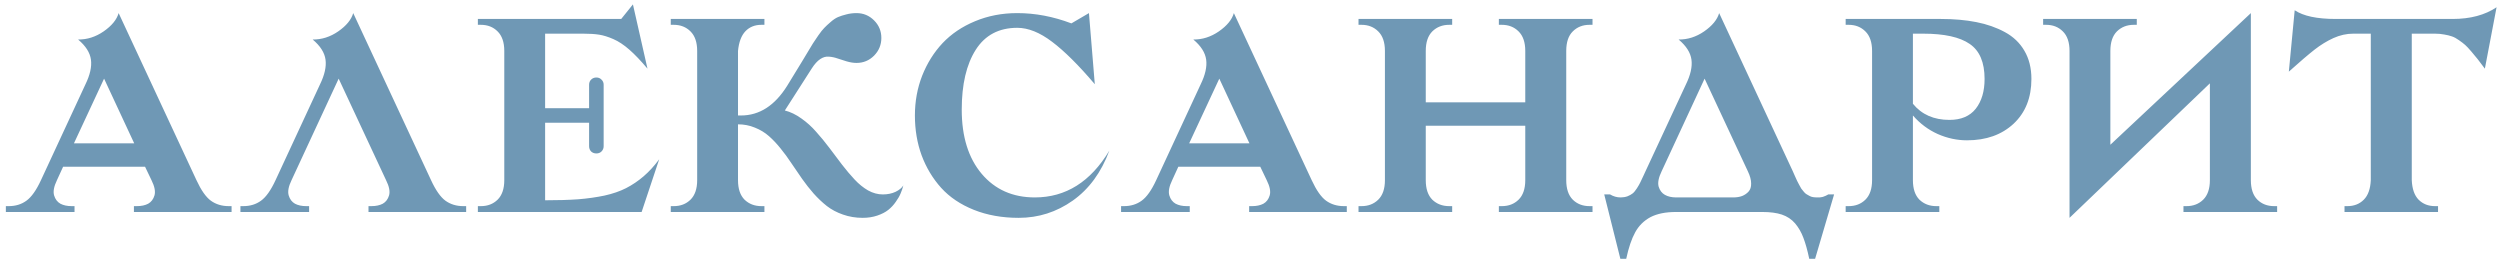 <?xml version="1.0" encoding="UTF-8"?> <svg xmlns="http://www.w3.org/2000/svg" width="342" height="36" viewBox="0 0 342 36" fill="none"> <path d="M0.801 29V28.199H1.191C2.129 28.199 2.936 27.952 3.613 27.457C4.303 26.962 4.967 26.025 5.605 24.645L11.68 11.559C12.318 10.257 12.572 9.124 12.441 8.16C12.311 7.197 11.725 6.279 10.684 5.406C11.921 5.419 13.086 5.048 14.18 4.293C15.287 3.525 15.97 2.691 16.23 1.793L26.875 24.645C27.513 26.025 28.171 26.962 28.848 27.457C29.538 27.952 30.352 28.199 31.289 28.199H31.68V29H18.32V28.199H18.711C19.336 28.199 19.857 28.088 20.273 27.867C20.69 27.633 20.977 27.255 21.133 26.734C21.289 26.201 21.152 25.504 20.723 24.645L19.844 22.809H8.633L7.793 24.645C7.376 25.504 7.246 26.201 7.402 26.734C7.559 27.255 7.845 27.633 8.262 27.867C8.678 28.088 9.193 28.199 9.805 28.199H10.195V29H0.801ZM10.117 19.605H18.359L14.238 10.758L10.117 19.605ZM32.891 29V28.199H33.282C34.219 28.199 35.027 27.952 35.704 27.457C36.394 26.962 37.058 26.025 37.696 24.645L43.77 11.559C44.408 10.257 44.662 9.124 44.532 8.16C44.402 7.197 43.816 6.279 42.774 5.406C44.011 5.419 45.177 5.048 46.27 4.293C47.377 3.525 48.061 2.691 48.321 1.793L58.966 24.645C59.604 26.025 60.261 26.962 60.938 27.457C61.628 27.952 62.442 28.199 63.38 28.199H63.77V29H50.411V28.199H50.802C51.427 28.199 51.947 28.088 52.364 27.867C52.781 27.633 53.067 27.255 53.223 26.734C53.38 26.201 53.243 25.504 52.813 24.645L46.329 10.758L39.884 24.645C39.467 25.504 39.337 26.201 39.493 26.734C39.649 27.255 39.936 27.633 40.352 27.867C40.769 28.088 41.283 28.199 41.895 28.199H42.286V29H32.891ZM65.373 29V28.199H65.783C66.707 28.199 67.469 27.906 68.068 27.32C68.68 26.721 68.986 25.829 68.986 24.645V6.969C68.986 5.784 68.68 4.892 68.068 4.293C67.469 3.694 66.707 3.395 65.783 3.395H65.373V2.594H84.982L86.584 0.602L88.576 9.391C87.664 8.31 86.838 7.444 86.095 6.793C85.353 6.142 84.624 5.66 83.908 5.348C83.192 5.035 82.541 4.833 81.955 4.742C81.382 4.651 80.659 4.605 79.787 4.605H74.572V14.801H80.588V11.598C80.588 11.311 80.679 11.077 80.861 10.895C81.056 10.699 81.297 10.602 81.584 10.602C81.87 10.602 82.104 10.699 82.287 10.895C82.482 11.077 82.58 11.311 82.58 11.598V19.996C82.58 20.283 82.482 20.523 82.287 20.719C82.104 20.901 81.87 20.992 81.584 20.992C81.297 20.992 81.056 20.901 80.861 20.719C80.679 20.523 80.588 20.283 80.588 19.996V16.793H74.572V27.398C76.317 27.398 77.827 27.353 79.103 27.262C80.379 27.158 81.577 26.988 82.697 26.754C83.817 26.506 84.8 26.168 85.646 25.738C86.505 25.296 87.306 24.755 88.048 24.117C88.791 23.479 89.5 22.704 90.177 21.793L87.775 29H65.373ZM91.76 29V28.199H92.17C93.095 28.199 93.856 27.906 94.456 27.32C95.067 26.721 95.373 25.829 95.373 24.645V6.969C95.373 5.784 95.067 4.892 94.456 4.293C93.856 3.694 93.095 3.395 92.17 3.395H91.76V2.594H104.573V3.395H104.162C103.264 3.395 102.535 3.688 101.975 4.273C101.415 4.859 101.077 5.758 100.959 6.969V15.797H101.37C103.896 15.797 106.005 14.436 107.698 11.715L109.729 8.395C109.885 8.134 110.133 7.724 110.471 7.164C110.81 6.604 111.057 6.194 111.213 5.934C111.383 5.673 111.623 5.315 111.936 4.859C112.261 4.391 112.535 4.046 112.756 3.824C112.978 3.59 113.264 3.323 113.616 3.023C113.967 2.711 114.306 2.483 114.631 2.34C114.97 2.197 115.354 2.073 115.784 1.969C116.226 1.852 116.689 1.793 117.17 1.793C118.108 1.793 118.909 2.125 119.573 2.789C120.237 3.453 120.569 4.254 120.569 5.191C120.569 6.129 120.237 6.936 119.573 7.613C118.909 8.277 118.108 8.609 117.17 8.609C116.767 8.609 116.317 8.538 115.823 8.395C115.328 8.238 114.898 8.102 114.534 7.984C114.169 7.854 113.785 7.776 113.381 7.75C112.991 7.711 112.6 7.822 112.209 8.082C111.819 8.342 111.435 8.766 111.057 9.352L107.366 15.113C108.134 15.309 108.889 15.673 109.631 16.207C110.373 16.728 111.044 17.333 111.643 18.023C112.255 18.701 112.86 19.436 113.459 20.23C114.058 21.012 114.638 21.78 115.198 22.535C115.771 23.277 116.343 23.954 116.916 24.566C117.489 25.178 118.101 25.673 118.752 26.051C119.416 26.415 120.087 26.598 120.764 26.598C121.415 26.598 121.995 26.48 122.502 26.246C123.01 25.999 123.368 25.706 123.577 25.367C123.485 25.732 123.362 26.096 123.205 26.461C123.062 26.812 122.841 27.197 122.541 27.613C122.255 28.03 121.916 28.395 121.526 28.707C121.135 29.02 120.634 29.28 120.022 29.488C119.41 29.697 118.739 29.801 118.01 29.801C117.06 29.801 116.161 29.651 115.315 29.352C114.482 29.065 113.746 28.674 113.108 28.18C112.483 27.685 111.884 27.119 111.311 26.48C110.751 25.842 110.224 25.172 109.729 24.469C109.247 23.766 108.765 23.062 108.284 22.359C107.815 21.643 107.32 20.966 106.799 20.328C106.291 19.69 105.758 19.124 105.198 18.629C104.638 18.134 103.993 17.744 103.264 17.457C102.548 17.158 101.78 17.008 100.959 17.008V24.645C100.959 25.829 101.259 26.721 101.858 27.32C102.47 27.906 103.238 28.199 104.162 28.199H104.573V29H91.76ZM125.159 15.797C125.159 13.87 125.491 12.053 126.155 10.348C126.833 8.642 127.764 7.158 128.948 5.895C130.146 4.632 131.624 3.635 133.382 2.906C135.153 2.164 137.08 1.793 139.163 1.793C141.624 1.793 144.092 2.262 146.566 3.199L148.968 1.793L149.769 11.52C147.555 8.915 145.609 6.982 143.929 5.719C142.249 4.443 140.661 3.805 139.163 3.805C136.65 3.805 134.756 4.807 133.48 6.812C132.204 8.818 131.566 11.546 131.566 14.996C131.566 18.694 132.477 21.624 134.3 23.785C136.123 25.934 138.545 27.008 141.566 27.008C145.797 27.008 149.196 24.872 151.761 20.602C150.654 23.583 148.988 25.862 146.761 27.438C144.534 29.013 142.067 29.801 139.359 29.801C137.093 29.801 135.049 29.436 133.226 28.707C131.403 27.978 129.912 26.975 128.753 25.699C127.594 24.41 126.702 22.926 126.077 21.246C125.465 19.566 125.159 17.75 125.159 15.797ZM153.363 29V28.199H153.754C154.691 28.199 155.499 27.952 156.176 27.457C156.866 26.962 157.53 26.025 158.168 24.645L164.242 11.559C164.88 10.257 165.134 9.124 165.004 8.16C164.874 7.197 164.288 6.279 163.246 5.406C164.483 5.419 165.648 5.048 166.742 4.293C167.849 3.525 168.533 2.691 168.793 1.793L179.438 24.645C180.076 26.025 180.733 26.962 181.41 27.457C182.1 27.952 182.914 28.199 183.852 28.199H184.242V29H170.883V28.199H171.273C171.898 28.199 172.419 28.088 172.836 27.867C173.253 27.633 173.539 27.255 173.695 26.734C173.852 26.201 173.715 25.504 173.285 24.645L172.406 22.809H161.195L160.355 24.645C159.939 25.504 159.809 26.201 159.965 26.734C160.121 27.255 160.408 27.633 160.824 27.867C161.241 28.088 161.755 28.199 162.367 28.199H162.758V29H153.363ZM162.68 19.605H170.922L166.801 10.758L162.68 19.605ZM185.845 29V28.199H186.255C187.179 28.199 187.941 27.906 188.54 27.32C189.152 26.721 189.458 25.829 189.458 24.645V6.969C189.458 5.784 189.152 4.892 188.54 4.293C187.941 3.694 187.179 3.395 186.255 3.395H185.845V2.594H198.657V3.395H198.247C197.322 3.395 196.554 3.694 195.942 4.293C195.343 4.892 195.044 5.784 195.044 6.969V14H208.657V6.969C208.657 5.784 208.351 4.892 207.739 4.293C207.14 3.694 206.378 3.395 205.454 3.395H205.044V2.594H217.856V3.395H217.446C216.522 3.395 215.76 3.694 215.161 4.293C214.562 4.879 214.262 5.771 214.262 6.969V24.645C214.262 25.829 214.562 26.721 215.161 27.32C215.76 27.906 216.522 28.199 217.446 28.199H217.856V29H205.044V28.199H205.454C206.378 28.199 207.14 27.906 207.739 27.32C208.351 26.721 208.657 25.829 208.657 24.645V17.203H195.044V24.645C195.044 25.829 195.343 26.721 195.942 27.32C196.554 27.906 197.322 28.199 198.247 28.199H198.657V29H185.845ZM219.459 26.598H220.259C220.715 26.871 221.197 27.008 221.705 27.008C222.043 27.008 222.356 26.956 222.642 26.852C222.929 26.734 223.163 26.604 223.345 26.461C223.528 26.318 223.723 26.083 223.931 25.758C224.14 25.432 224.296 25.159 224.4 24.938C224.504 24.716 224.667 24.371 224.888 23.902C224.979 23.694 225.051 23.538 225.103 23.434L230.63 11.559C231.268 10.257 231.522 9.124 231.392 8.16C231.262 7.197 230.676 6.279 229.634 5.406C230.871 5.419 232.037 5.048 233.13 4.293C234.237 3.525 234.921 2.691 235.181 1.793L245.259 23.434C245.311 23.551 245.409 23.772 245.552 24.098C245.709 24.423 245.806 24.638 245.845 24.742C245.897 24.833 245.989 25.009 246.119 25.27C246.249 25.53 246.347 25.706 246.412 25.797C246.49 25.875 246.594 26.005 246.724 26.188C246.867 26.37 246.998 26.494 247.115 26.559C247.232 26.624 247.369 26.702 247.525 26.793C247.681 26.884 247.851 26.943 248.033 26.969C248.215 26.995 248.41 27.008 248.619 27.008C248.736 27.008 248.84 27.008 248.931 27.008C249.022 26.995 249.107 26.982 249.185 26.969C249.276 26.943 249.341 26.93 249.38 26.93C249.433 26.917 249.498 26.891 249.576 26.852C249.667 26.812 249.719 26.793 249.732 26.793C249.758 26.78 249.823 26.747 249.927 26.695C250.032 26.643 250.09 26.611 250.103 26.598H250.904L248.306 35.406H247.505C247.258 34.234 246.991 33.277 246.705 32.535C246.431 31.793 246.054 31.135 245.572 30.562C245.09 30.003 244.485 29.599 243.755 29.352C243.039 29.117 242.154 29 241.099 29H229.263C227.857 29 226.698 29.234 225.787 29.703C224.888 30.185 224.192 30.875 223.697 31.773C223.202 32.672 222.792 33.883 222.466 35.406H221.666L219.459 26.598ZM227.31 23.434C226.893 24.293 226.757 24.99 226.9 25.523C227.056 26.044 227.343 26.422 227.759 26.656C228.176 26.891 228.69 27.008 229.302 27.008H237.115C237.571 27.008 237.974 26.943 238.326 26.812C238.677 26.669 238.97 26.467 239.205 26.207C239.452 25.934 239.569 25.562 239.556 25.094C239.556 24.612 239.407 24.059 239.107 23.434L233.189 10.758L227.31 23.434ZM252.487 29V28.199H252.897C253.821 28.199 254.583 27.906 255.182 27.32C255.794 26.721 256.1 25.829 256.1 24.645V6.969C256.1 5.784 255.794 4.892 255.182 4.293C254.583 3.694 253.821 3.395 252.897 3.395H252.487V2.594H265.495C267.291 2.594 268.913 2.737 270.358 3.023C271.816 3.31 273.118 3.766 274.264 4.391C275.423 5.016 276.315 5.868 276.94 6.949C277.578 8.03 277.897 9.312 277.897 10.797C277.897 13.362 277.083 15.406 275.455 16.93C273.828 18.44 271.705 19.195 269.088 19.195C267.721 19.195 266.386 18.909 265.084 18.336C263.782 17.75 262.649 16.904 261.686 15.797V24.645C261.686 25.829 261.985 26.721 262.584 27.32C263.196 27.906 263.965 28.199 264.889 28.199H265.299V29H252.487ZM261.686 14.195C262.884 15.667 264.551 16.402 266.686 16.402C268.274 16.402 269.472 15.895 270.28 14.879C271.087 13.85 271.491 12.49 271.491 10.797C271.491 8.531 270.814 6.936 269.459 6.012C268.105 5.074 265.983 4.605 263.092 4.605H261.686V14.195ZM279.499 3.395V2.594H292.312V3.395H291.902C290.977 3.395 290.209 3.694 289.597 4.293C288.998 4.892 288.698 5.784 288.698 6.969V19.801L307.917 1.793V24.645C307.917 25.829 308.217 26.721 308.816 27.32C309.415 27.906 310.176 28.199 311.101 28.199H311.511V29H298.698V28.199H299.109C300.033 28.199 300.795 27.906 301.394 27.32C302.006 26.721 302.312 25.829 302.312 24.645V11.402L283.112 29.801V6.969C283.112 5.784 282.806 4.892 282.195 4.293C281.596 3.694 280.834 3.395 279.909 3.395H279.499ZM313.113 9.801L313.914 1.402C315.099 2.197 316.967 2.594 319.52 2.594H335.516C337.938 2.594 339.943 2.06 341.531 0.992L339.93 9.391C339.5 8.818 339.174 8.388 338.953 8.102C338.732 7.815 338.445 7.47 338.094 7.066C337.742 6.65 337.456 6.344 337.234 6.148C337.013 5.953 336.733 5.738 336.395 5.504C336.056 5.257 335.73 5.081 335.418 4.977C335.118 4.872 334.773 4.788 334.383 4.723C333.992 4.645 333.569 4.605 333.113 4.605H329.93V24.645C329.982 25.842 330.294 26.734 330.867 27.32C331.453 27.906 332.202 28.199 333.113 28.199H333.523V29H320.73V28.199H321.121C322.033 28.199 322.781 27.906 323.367 27.32C323.953 26.734 324.272 25.842 324.324 24.645V4.605H321.922C321.01 4.605 320.105 4.807 319.207 5.211C318.322 5.615 317.462 6.142 316.629 6.793C315.796 7.444 314.624 8.447 313.113 9.801Z" fill="#6F98B5"></path> </svg> 